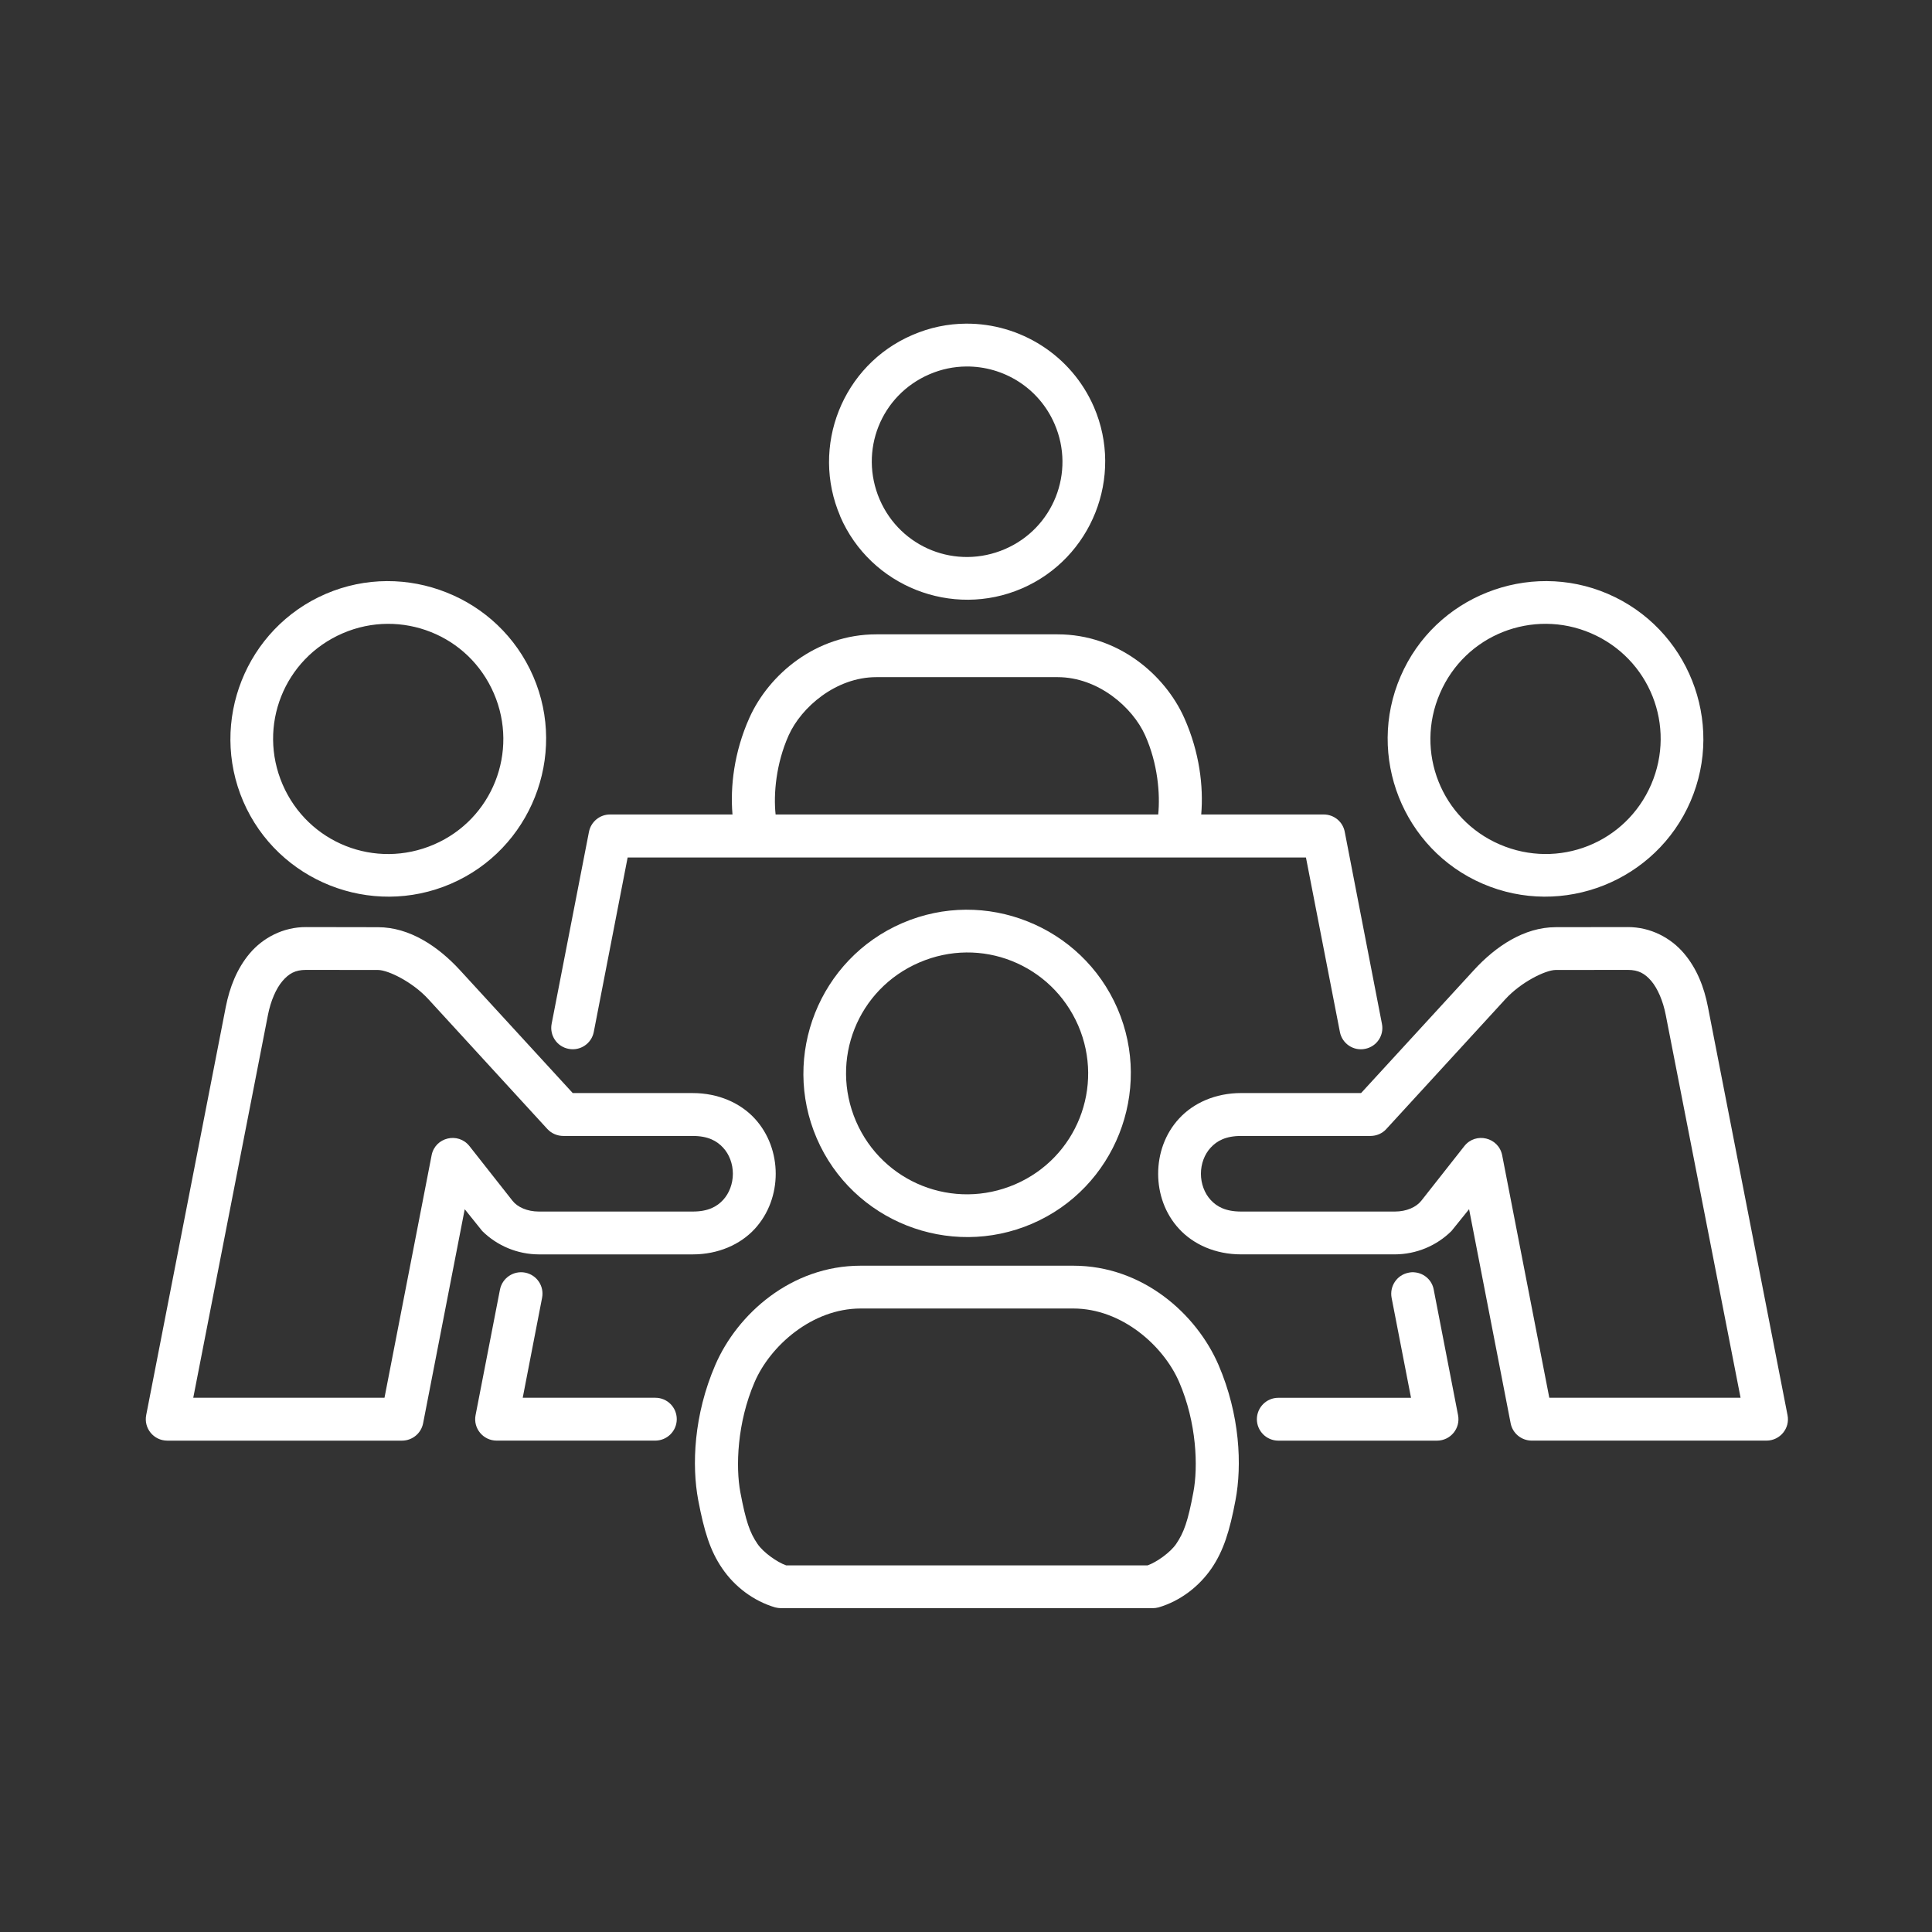 <svg xmlns="http://www.w3.org/2000/svg" xmlns:xlink="http://www.w3.org/1999/xlink" width="500" viewBox="0 0 375 375" height="500" preserveAspectRatio="xMidYMid meet"><rect x="0" y="0" width="375" height="375" fill="#333333" stroke="none"/><defs><clipPath id="01084947be"><path d="M 224 179 L 347.238 179 L 347.238 280 L 224 280 Z M 224 179 " clip-rule="nonzero"></path></clipPath><clipPath id="1f59d1276c"><path d="M 134 245 L 241 245 L 241 312.438 L 134 312.438 Z M 134 245 " clip-rule="nonzero"></path></clipPath><clipPath id="2a8a79a1e5"><path d="M 160 62.688 L 215 62.688 L 215 117 L 160 117 Z M 160 62.688 " clip-rule="nonzero"></path></clipPath></defs><g clip-path="url(#01084947be)"><path fill="#ffffff" d="M 315.965 188.258 L 315.926 188.258 L 301.922 188.273 C 299.996 188.293 295.234 190.605 292.18 193.949 L 269.078 219.148 C 268.297 220.012 267.172 220.488 266 220.488 L 240.898 220.488 C 237.914 220.488 236.199 221.441 234.988 222.762 C 233.785 224.055 233.098 225.914 233.098 227.824 C 233.098 229.73 233.785 231.605 234.988 232.906 C 236.195 234.223 237.91 235.16 240.898 235.16 L 270.742 235.16 C 273.016 235.16 274.891 234.301 275.863 233.078 L 284.23 222.453 C 286.426 219.684 290.859 220.738 291.566 224.215 L 300.719 271.305 L 337.844 271.305 L 323.32 197 C 322.789 194.27 321.754 191.879 320.516 190.41 C 319.27 188.969 318.051 188.258 315.965 188.258 Z M 315.926 179.945 C 320.414 179.93 324.316 182.062 326.84 185.027 C 329.379 188.008 330.777 191.656 331.5 195.402 L 346.957 274.676 C 347.473 277.23 345.504 279.605 342.906 279.621 L 297.281 279.621 C 295.297 279.605 293.594 278.211 293.215 276.258 L 285.148 234.703 L 281.727 238.941 C 278.809 241.832 274.871 243.453 270.762 243.473 L 240.902 243.473 C 235.914 243.473 231.652 241.547 228.879 238.543 C 226.094 235.547 224.797 231.648 224.797 227.828 C 224.797 223.988 226.094 220.09 228.879 217.09 C 231.652 214.086 235.914 212.16 240.902 212.16 L 264.188 212.16 L 286.066 188.316 C 290.348 183.633 295.871 179.984 301.926 179.965 Z M 315.926 179.945 " fill-opacity="1" fill-rule="nonzero"></path></g><g clip-path="url(#1f59d1276c)"><path fill="#ffffff" d="M 167.051 253.98 L 208.32 253.98 C 217.758 253.98 225.84 261.227 228.875 268.254 C 232.301 276.188 232.562 284.746 231.633 289.637 C 230.578 295.289 229.797 297.469 228.285 299.688 C 227.16 301.328 224.504 303.223 222.75 303.836 L 152.586 303.836 C 150.844 303.223 148.156 301.328 147.043 299.688 C 145.531 297.488 144.77 295.293 143.699 289.637 C 142.785 284.746 143.051 276.184 146.473 268.254 C 149.492 261.242 157.613 253.98 167.051 253.98 Z M 167.051 245.672 C 153.598 245.672 143.109 255.031 138.832 264.953 C 134.648 274.656 134.25 284.422 135.527 291.188 C 136.672 297.203 137.836 301.008 140.168 304.406 C 142.594 307.984 146.262 310.75 150.445 311.992 C 150.828 312.086 151.234 312.145 151.613 312.145 L 223.742 312.145 C 224.121 312.145 224.523 312.086 224.887 311.992 C 229.086 310.75 232.723 307.961 235.168 304.406 C 237.477 301.008 238.68 297.203 239.809 291.188 C 241.09 284.422 240.688 274.66 236.523 264.953 C 232.242 255.031 221.789 245.672 208.32 245.672 Z M 167.051 245.672 " fill-opacity="1" fill-rule="nonzero"></path></g><path fill="#ffffff" d="M 209.281 199.051 C 214.414 210.977 208.973 224.73 197.051 229.871 C 185.09 235.031 171.316 229.582 166.152 217.645 C 161.016 205.699 166.441 191.984 178.422 186.824 C 184.402 184.246 190.801 184.301 196.383 186.52 C 201.961 188.738 206.676 193.07 209.281 199.051 Z M 175.152 179.164 C 159.043 186.102 151.598 204.879 158.531 220.953 C 165.469 237.039 184.25 244.449 200.336 237.516 C 216.402 230.602 223.832 211.805 216.898 195.75 C 213.422 187.727 207.004 181.84 199.438 178.844 C 191.867 175.82 183.18 175.707 175.152 179.164 Z M 175.152 179.164 " fill-opacity="1" fill-rule="evenodd"></path><path fill="#ffffff" d="M 274.699 246.973 C 274.258 246.914 273.82 246.934 273.398 247.031 C 271.141 247.469 269.688 249.648 270.109 251.902 L 273.879 271.312 L 248.121 271.312 C 245.828 271.312 243.973 273.168 243.957 275.461 C 243.957 277.754 245.824 279.629 248.121 279.629 L 278.941 279.629 C 281.555 279.613 283.504 277.238 283.008 274.68 L 278.285 250.32 C 277.965 248.535 276.512 247.184 274.699 246.973 Z M 274.699 246.973 " fill-opacity="1" fill-rule="nonzero"></path><path fill="#ffffff" d="M 170.09 131.434 L 205.281 131.434 C 213.117 131.434 219.824 137.262 222.27 142.723 C 224.734 148.227 225.207 154.129 224.809 158.086 L 150.543 158.086 C 150.121 154.129 150.617 148.227 153.082 142.723 C 155.527 137.277 162.254 131.434 170.09 131.434 Z M 170.09 123.125 C 158.395 123.125 149.242 130.898 145.461 139.324 C 142.465 146.012 141.719 152.719 142.176 158.09 L 118.406 158.09 C 116.414 158.09 114.699 159.504 114.316 161.469 L 107.074 198.711 C 106.633 200.969 108.102 203.16 110.379 203.582 C 112.633 204.023 114.809 202.551 115.25 200.312 L 121.824 166.438 L 253.484 166.438 L 260.074 200.312 C 260.512 202.57 262.711 204.043 264.965 203.582 C 267.219 203.141 268.691 200.969 268.23 198.711 L 261.016 161.469 C 260.652 159.504 258.934 158.09 256.926 158.09 L 233.156 158.09 C 233.613 152.719 232.848 146.012 229.852 139.324 C 226.086 130.918 216.973 123.125 205.277 123.125 Z M 170.09 123.125 " fill-opacity="1" fill-rule="nonzero"></path><g clip-path="url(#2a8a79a1e5)"><path fill="#ffffff" d="M 187.551 71.137 C 194.738 71.078 201.633 75.227 204.691 82.293 C 208.758 91.672 204.461 102.527 195.062 106.578 C 185.605 110.645 174.812 106.367 170.742 96.949 C 166.691 87.527 170.953 76.711 180.41 72.645 C 182.758 71.633 185.164 71.156 187.551 71.137 Z M 187.496 62.82 C 184.02 62.84 180.48 63.551 177.102 65.02 C 163.516 70.848 157.27 86.684 163.094 100.211 C 163.094 100.23 163.094 100.23 163.094 100.254 C 168.961 113.797 184.801 120.066 198.344 114.219 C 211.891 108.375 218.18 92.535 212.332 79.004 C 207.938 68.863 197.945 62.746 187.496 62.82 Z M 187.496 62.82 " fill-opacity="1" fill-rule="nonzero"></path></g><path fill="#ffffff" d="M 95.859 134.586 C 100.746 145.918 95.574 159.023 84.238 163.914 C 72.852 168.828 59.766 163.652 54.852 152.266 C 49.961 140.91 55.121 127.828 66.527 122.918 C 72.203 120.469 78.316 120.566 83.609 122.668 C 88.926 124.77 93.395 128.895 95.859 134.586 Z M 63.223 115.273 C 47.711 121.961 40.547 140.055 47.215 155.551 C 53.902 171.043 72.012 178.227 87.508 171.543 C 103.004 164.875 110.191 146.742 103.504 131.289 C 100.141 123.531 93.949 117.871 86.645 114.988 C 79.352 112.082 70.965 111.945 63.223 115.273 Z M 63.223 115.273 " fill-opacity="1" fill-rule="evenodd"></path><path fill="#ffffff" d="M 308.82 122.914 C 320.207 127.824 325.387 140.906 320.496 152.262 C 315.586 163.648 302.496 168.824 291.109 163.91 C 279.762 159.023 274.582 145.918 279.492 134.582 C 281.938 128.891 286.426 124.766 291.719 122.664 C 297.031 120.562 303.145 120.469 308.82 122.914 Z M 271.852 131.285 C 265.16 146.738 272.309 164.875 287.805 171.539 C 303.316 178.227 321.434 171.039 328.125 155.547 C 334.812 140.051 327.625 121.957 312.09 115.27 C 304.352 111.941 295.961 112.082 288.664 114.984 C 281.383 117.867 275.191 123.527 271.852 131.285 Z M 271.852 131.285 " fill-opacity="1" fill-rule="evenodd"></path><path fill="#ffffff" d="M 59.387 188.258 L 59.406 188.258 L 73.406 188.273 C 75.359 188.293 80.098 190.605 83.152 193.949 L 106.25 219.148 C 107.055 220.012 108.184 220.488 109.348 220.488 L 134.453 220.488 C 137.434 220.488 139.137 221.441 140.355 222.762 C 141.559 224.055 142.25 225.914 142.25 227.824 C 142.25 229.73 141.559 231.605 140.355 232.906 C 139.137 234.223 137.434 235.16 134.453 235.16 L 104.605 235.16 C 102.332 235.16 100.445 234.301 99.484 233.078 L 91.117 222.453 C 88.922 219.684 84.473 220.738 83.781 224.215 L 74.629 271.305 L 37.512 271.305 L 52.008 197 C 52.547 194.27 53.578 191.879 54.836 190.41 C 56.078 188.969 57.301 188.258 59.387 188.258 Z M 59.406 179.945 C 54.914 179.93 51.016 182.062 48.496 185.027 C 45.973 188.008 44.578 191.656 43.832 195.402 L 28.375 274.676 C 27.883 277.234 29.828 279.609 32.445 279.625 L 78.07 279.625 C 80.039 279.609 81.738 278.215 82.125 276.262 L 90.203 234.707 L 93.605 238.945 C 96.527 241.832 100.469 243.457 104.57 243.477 L 134.457 243.477 C 139.422 243.477 143.703 241.551 146.477 238.547 C 149.246 235.551 150.566 231.648 150.566 227.832 C 150.566 223.992 149.246 220.094 146.477 217.094 C 143.703 214.09 139.422 212.164 134.457 212.164 L 111.168 212.164 L 89.289 188.316 C 84.992 183.637 79.473 179.988 73.41 179.969 Z M 59.406 179.945 " fill-opacity="1" fill-rule="nonzero"></path><path fill="#ffffff" d="M 101.914 247.012 C 99.664 246.59 97.484 248.062 97.043 250.312 L 92.309 274.676 C 91.809 277.23 93.773 279.621 96.398 279.621 L 127.211 279.621 C 129.504 279.605 131.359 277.75 131.359 275.457 C 131.359 273.164 129.508 271.305 127.211 271.305 L 101.461 271.305 L 105.219 251.895 C 105.66 249.629 104.188 247.449 101.914 247.012 Z M 101.914 247.012 " fill-opacity="1" fill-rule="evenodd"></path></svg>